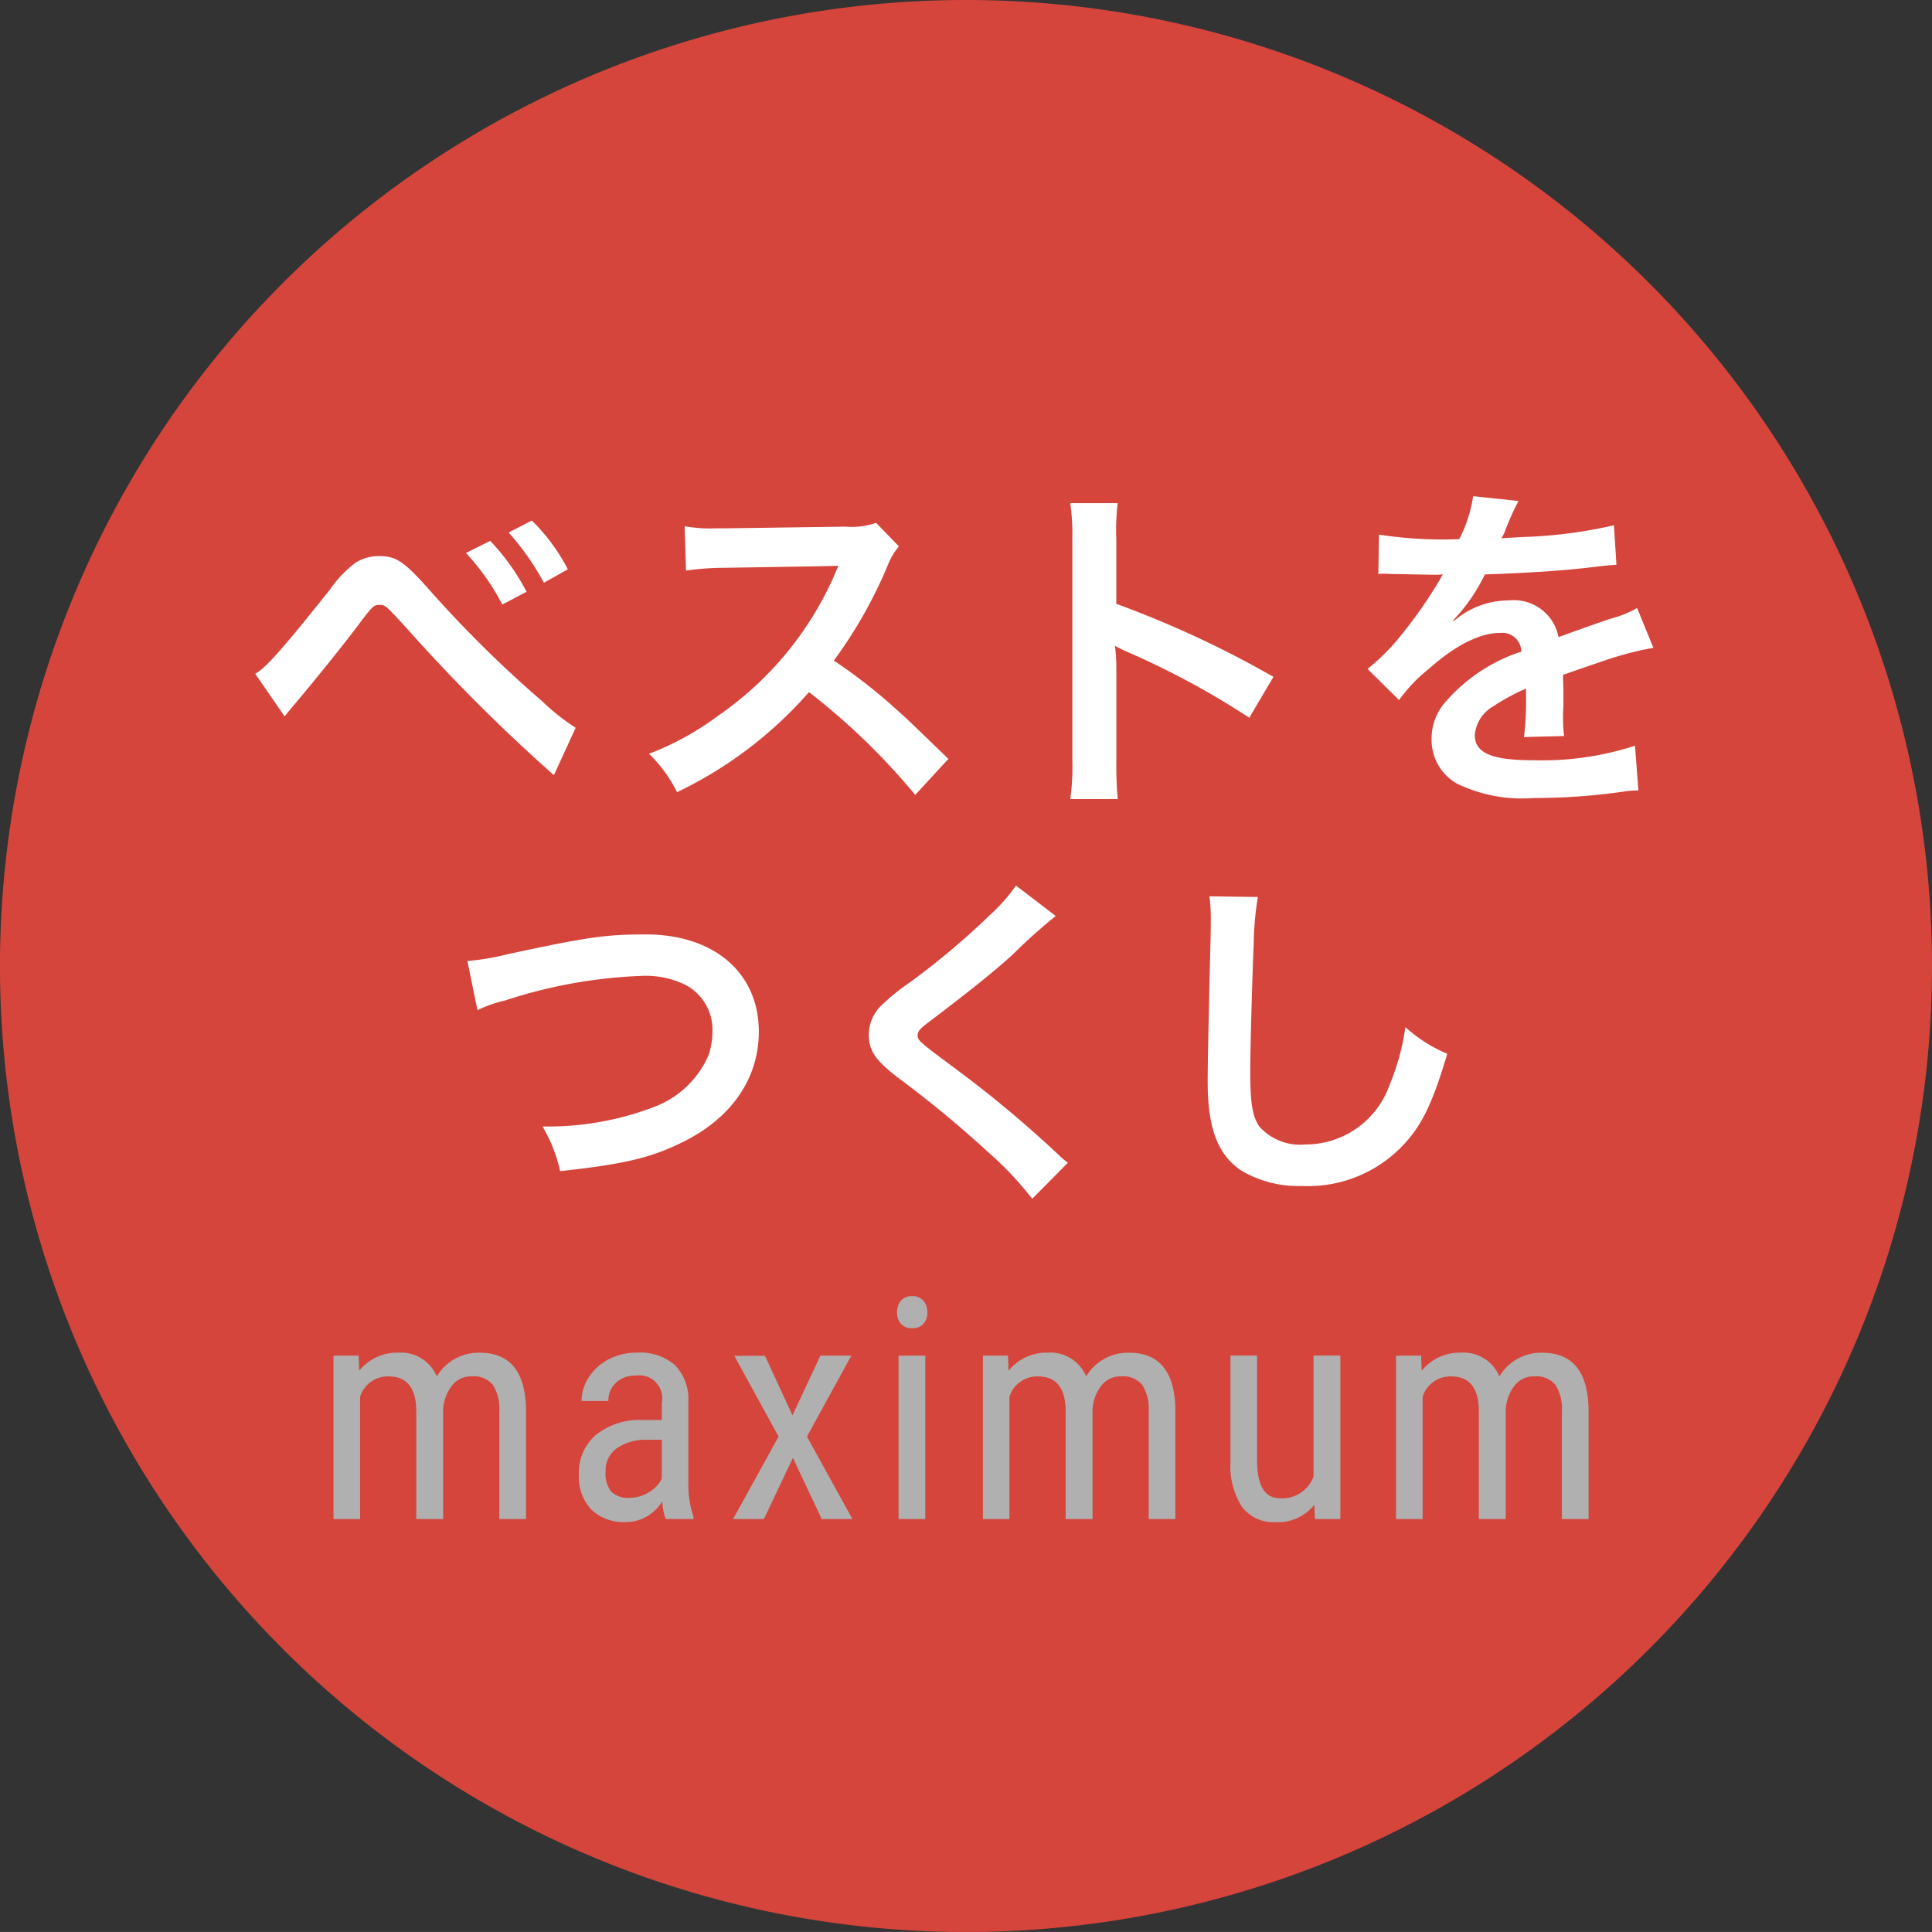 <svg height="112.429" viewBox="0 0 112.431 112.429" width="112.431" xmlns="http://www.w3.org/2000/svg"><rect x="0" y="0" width="112.431" height="112.429" fill="#333333" stroke="none"/><path d="m112.431 56.214a56.216 56.216 0 1 1 -56.217-56.214 56.218 56.218 0 0 1 56.217 56.214z" fill="#d5453c"/><g fill="#fff"><path d="m14.852 39.209c.584-.3 1.631-1.49 4.33-4.874a6.8 6.8 0 0 1 1.511-1.591 2.56 2.56 0 0 1 1.37-.383c1.007 0 1.47.322 3 2.054a69.1 69.1 0 0 0 6.525 6.426 12.14 12.14 0 0 0 1.913 1.51l-1.268 2.76a102.59 102.59 0 0 1 -8.52-8.5c-1.289-1.41-1.289-1.41-1.632-1.41-.322 0-.4.06-1.228 1.168s-2.518 3.2-3.606 4.492c-.322.382-.4.483-.684.826zm13.676-7.734a13.1 13.1 0 0 1 2.115 2.961l-1.41.745a13.609 13.609 0 0 0 -2.115-3zm3.122 2.437a14.878 14.878 0 0 0 -2.05-2.921l1.35-.7a11.16 11.16 0 0 1 2.094 2.84z"/><path d="m53.261 46.259a38.731 38.731 0 0 0 -6.183-5.982 23.918 23.918 0 0 1 -7.678 5.823 8.079 8.079 0 0 0 -1.632-2.235 16.6 16.6 0 0 0 4.032-2.219 19.423 19.423 0 0 0 6.768-8.2l.22-.524c-.322.02-.322.02-6.666.121a15.842 15.842 0 0 0 -2.2.161l-.08-2.578a8.79 8.79 0 0 0 1.773.121h.485l7.09-.1a4.363 4.363 0 0 0 1.792-.221l1.33 1.369a3.875 3.875 0 0 0 -.645 1.088 26.694 26.694 0 0 1 -3.142 5.559 31.216 31.216 0 0 1 3.726 2.921c.5.442.5.442 2.941 2.8z"/><path d="m62.284 46.5a13.658 13.658 0 0 0 .12-2.256v-12.91a13.022 13.022 0 0 0 -.12-2.054h2.758a13.58 13.58 0 0 0 -.08 2.114v3.746a59.3 59.3 0 0 1 9.144 4.25l-1.406 2.377a47.713 47.713 0 0 0 -7.13-3.847 6.55 6.55 0 0 1 -.686-.342 10.321 10.321 0 0 1 .081 1.37v5.317a22.279 22.279 0 0 0 .08 2.235z"/><path d="m80.248 31.112a24.289 24.289 0 0 0 4.673.262 7.96 7.96 0 0 0 .806-2.5l2.639.281a15.472 15.472 0 0 0 -.806 1.813c-.1.222-.142.282-.182.363.161-.02.161-.02 1.27-.081a27.227 27.227 0 0 0 5.276-.684l.142 2.3c-.565.04-.565.04-1.592.161-1.47.181-4.028.342-6.062.4a10.42 10.42 0 0 1 -1.853 2.679l.02.041c.141-.1.141-.1.4-.3a4.873 4.873 0 0 1 2.84-.906 2.65 2.65 0 0 1 2.88 2.135q2.325-.846 3.082-1.087a6.265 6.265 0 0 0 1.49-.605l.947 2.317a17.642 17.642 0 0 0 -2.236.543q-.422.122-3.022 1.028v.221c.021.524.021.524.021.806v.8c-.021.343-.021.524-.021.665a8.328 8.328 0 0 0 .061 1.068l-2.336.06a16.026 16.026 0 0 0 .121-2.336v-.484a12.227 12.227 0 0 0 -1.934 1.048 2.118 2.118 0 0 0 -1.047 1.651c0 1.048.966 1.47 3.4 1.47a17.494 17.494 0 0 0 5.921-.845l.2 2.6a5.981 5.981 0 0 0 -.927.08 36.462 36.462 0 0 1 -5.156.363 8.637 8.637 0 0 1 -4.491-.846 2.919 2.919 0 0 1 -1.462-2.593 3.209 3.209 0 0 1 .89-2.24 9.855 9.855 0 0 1 4.331-2.84 1.107 1.107 0 0 0 -1.231-1.088c-1.169 0-2.578.7-4.129 2.075a9.071 9.071 0 0 0 -1.753 1.833l-1.833-1.813a12.315 12.315 0 0 0 1.815-1.792 26.74 26.74 0 0 0 2.417-3.445.968.968 0 0 1 .161-.262c-.081 0-.343.021-.343.021-.322 0-2.095-.041-2.538-.041-.383-.02-.383-.02-.563-.02a2.246 2.246 0 0 0 -.323.02z"/><path d="m27.2 55.926a14.617 14.617 0 0 0 2.356-.4c4.593-.988 5.68-1.149 8.017-1.149 3.988 0 6.586 2.236 6.586 5.66 0 2.74-1.612 5.056-4.472 6.446-1.833.906-3.4 1.268-7.09 1.671a8.742 8.742 0 0 0 -1.026-2.6 17.3 17.3 0 0 0 6.629-1.189 5.588 5.588 0 0 0 3.042-2.981 4.473 4.473 0 0 0 .22-1.43 2.949 2.949 0 0 0 -1.53-2.619 5.253 5.253 0 0 0 -2.6-.544 28.731 28.731 0 0 0 -7.935 1.43 7.406 7.406 0 0 0 -1.611.564z"/><path d="m61.439 53.307a30.9 30.9 0 0 0 -2.478 2.216c-1.027.946-2.436 2.074-4.793 3.867-.625.463-.765.624-.765.846 0 .3.04.342 1.812 1.671a67.694 67.694 0 0 1 6.345 5.257 4.882 4.882 0 0 0 .584.5l-2.074 2.098a19.576 19.576 0 0 0 -2.618-2.762 64.207 64.207 0 0 0 -5.2-4.29c-1.329-1.027-1.691-1.571-1.691-2.5a2.358 2.358 0 0 1 .664-1.632 12.375 12.375 0 0 1 1.775-1.444 45.229 45.229 0 0 0 4.654-3.928 9.873 9.873 0 0 0 1.469-1.672z"/><path d="m73.2 52.2a18.146 18.146 0 0 0 -.242 2.719c-.081 1.873-.2 5.962-.2 7.392 0 1.914.121 2.639.525 3.243a3.186 3.186 0 0 0 2.7 1.047 5.18 5.18 0 0 0 4.874-3.444 13.52 13.52 0 0 0 .927-3.384 8.734 8.734 0 0 0 2.437 1.552c-.806 2.718-1.41 4.028-2.4 5.135a7.618 7.618 0 0 1 -6.042 2.558 6.567 6.567 0 0 1 -3.525-.886c-1.39-.926-1.974-2.477-1.974-5.176 0-1.048.041-3.062.161-8.117.02-.6.02-1.028.02-1.309a10.086 10.086 0 0 0 -.08-1.37z"/></g><path d="m20.868 78.892.035.879a2.826 2.826 0 0 1 2.297-1.054 2.251 2.251 0 0 1 2.22 1.383 2.823 2.823 0 0 1 2.5-1.379q2.628 0 2.69 3.278v6.401h-1.551v-6.256a2.62 2.62 0 0 0 -.369-1.544 1.443 1.443 0 0 0 -1.248-.506 1.4 1.4 0 0 0 -1.143.545 2.489 2.489 0 0 0 -.51 1.389v6.372h-1.564v-6.326q-.025-1.974-1.608-1.974a1.692 1.692 0 0 0 -1.662 1.178v7.122h-1.546v-9.51z" fill="#b0b0b0"/><path d="m38.74 88.4a3.439 3.439 0 0 1 -.2-1.037 2.467 2.467 0 0 1 -2.109 1.213 2.729 2.729 0 0 1 -2.017-.725 2.767 2.767 0 0 1 -.725-2.044 2.89 2.89 0 0 1 .984-2.3 4.052 4.052 0 0 1 2.7-.871h1.142v-1.01a1.334 1.334 0 0 0 -1.529-1.573 1.593 1.593 0 0 0 -1.143.417 1.4 1.4 0 0 0 -.439 1.059h-1.56a2.521 2.521 0 0 1 .431-1.393 3 3 0 0 1 1.16-1.041 3.479 3.479 0 0 1 1.626-.378 3.092 3.092 0 0 1 2.219.725 2.837 2.837 0 0 1 .778 2.113v4.8a5.774 5.774 0 0 0 .3 1.907v.138zm-2.075-1.239a2.059 2.059 0 0 0 1.09-.317 1.939 1.939 0 0 0 .756-.791v-2.265h-.879a2.949 2.949 0 0 0 -1.749.5 1.578 1.578 0 0 0 -.641 1.341 1.736 1.736 0 0 0 .325 1.173 1.413 1.413 0 0 0 1.098.361z" fill="#b0b0b0"/><path d="m46.117 82.364 1.626-3.472h1.8l-2.583 4.708 2.646 4.8h-1.784l-1.679-3.559-1.688 3.559h-1.793l2.646-4.8-2.575-4.7h1.784z" fill="#b0b0b0"/><path d="m53.969 76.37a.992.992 0 0 1 -.22.659.819.819 0 0 1 -.668.264.809.809 0 0 1 -.659-.264 1 1 0 0 1 -.219-.659 1.032 1.032 0 0 1 .219-.668.8.8 0 0 1 .659-.273.81.81 0 0 1 .665.277 1.03 1.03 0 0 1 .223.664zm-.123 12.03h-1.556v-9.51h1.556z" fill="#b0b0b0"/><path d="m58.657 78.892.035.879a2.828 2.828 0 0 1 2.294-1.054 2.251 2.251 0 0 1 2.223 1.383 2.823 2.823 0 0 1 2.5-1.379q2.628 0 2.69 3.278v6.401h-1.551v-6.256a2.62 2.62 0 0 0 -.369-1.542 1.443 1.443 0 0 0 -1.248-.506 1.4 1.4 0 0 0 -1.143.545 2.481 2.481 0 0 0 -.509 1.389v6.37h-1.565v-6.326q-.027-1.974-1.608-1.974a1.691 1.691 0 0 0 -1.661 1.178v7.122h-1.545v-9.51z" fill="#b0b0b0"/><path d="m76.485 87.567a2.671 2.671 0 0 1 -2.259 1.011 2.271 2.271 0 0 1 -1.951-.892 4.366 4.366 0 0 1 -.668-2.6v-6.2h1.547v6.082q0 2.224 1.336 2.224a1.949 1.949 0 0 0 1.951-1.266v-7.04h1.559v9.514h-1.48z" fill="#b0b0b0"/><path d="m82.7 78.892.035.879a2.826 2.826 0 0 1 2.294-1.054 2.251 2.251 0 0 1 2.226 1.383 2.823 2.823 0 0 1 2.5-1.379q2.628 0 2.69 3.278v6.401h-1.551v-6.256a2.62 2.62 0 0 0 -.369-1.542 1.443 1.443 0 0 0 -1.248-.506 1.4 1.4 0 0 0 -1.143.545 2.489 2.489 0 0 0 -.51 1.389v6.37h-1.564v-6.326q-.027-1.974-1.608-1.974a1.692 1.692 0 0 0 -1.662 1.178v7.122h-1.546v-9.51z" fill="#b0b0b0"/></svg>